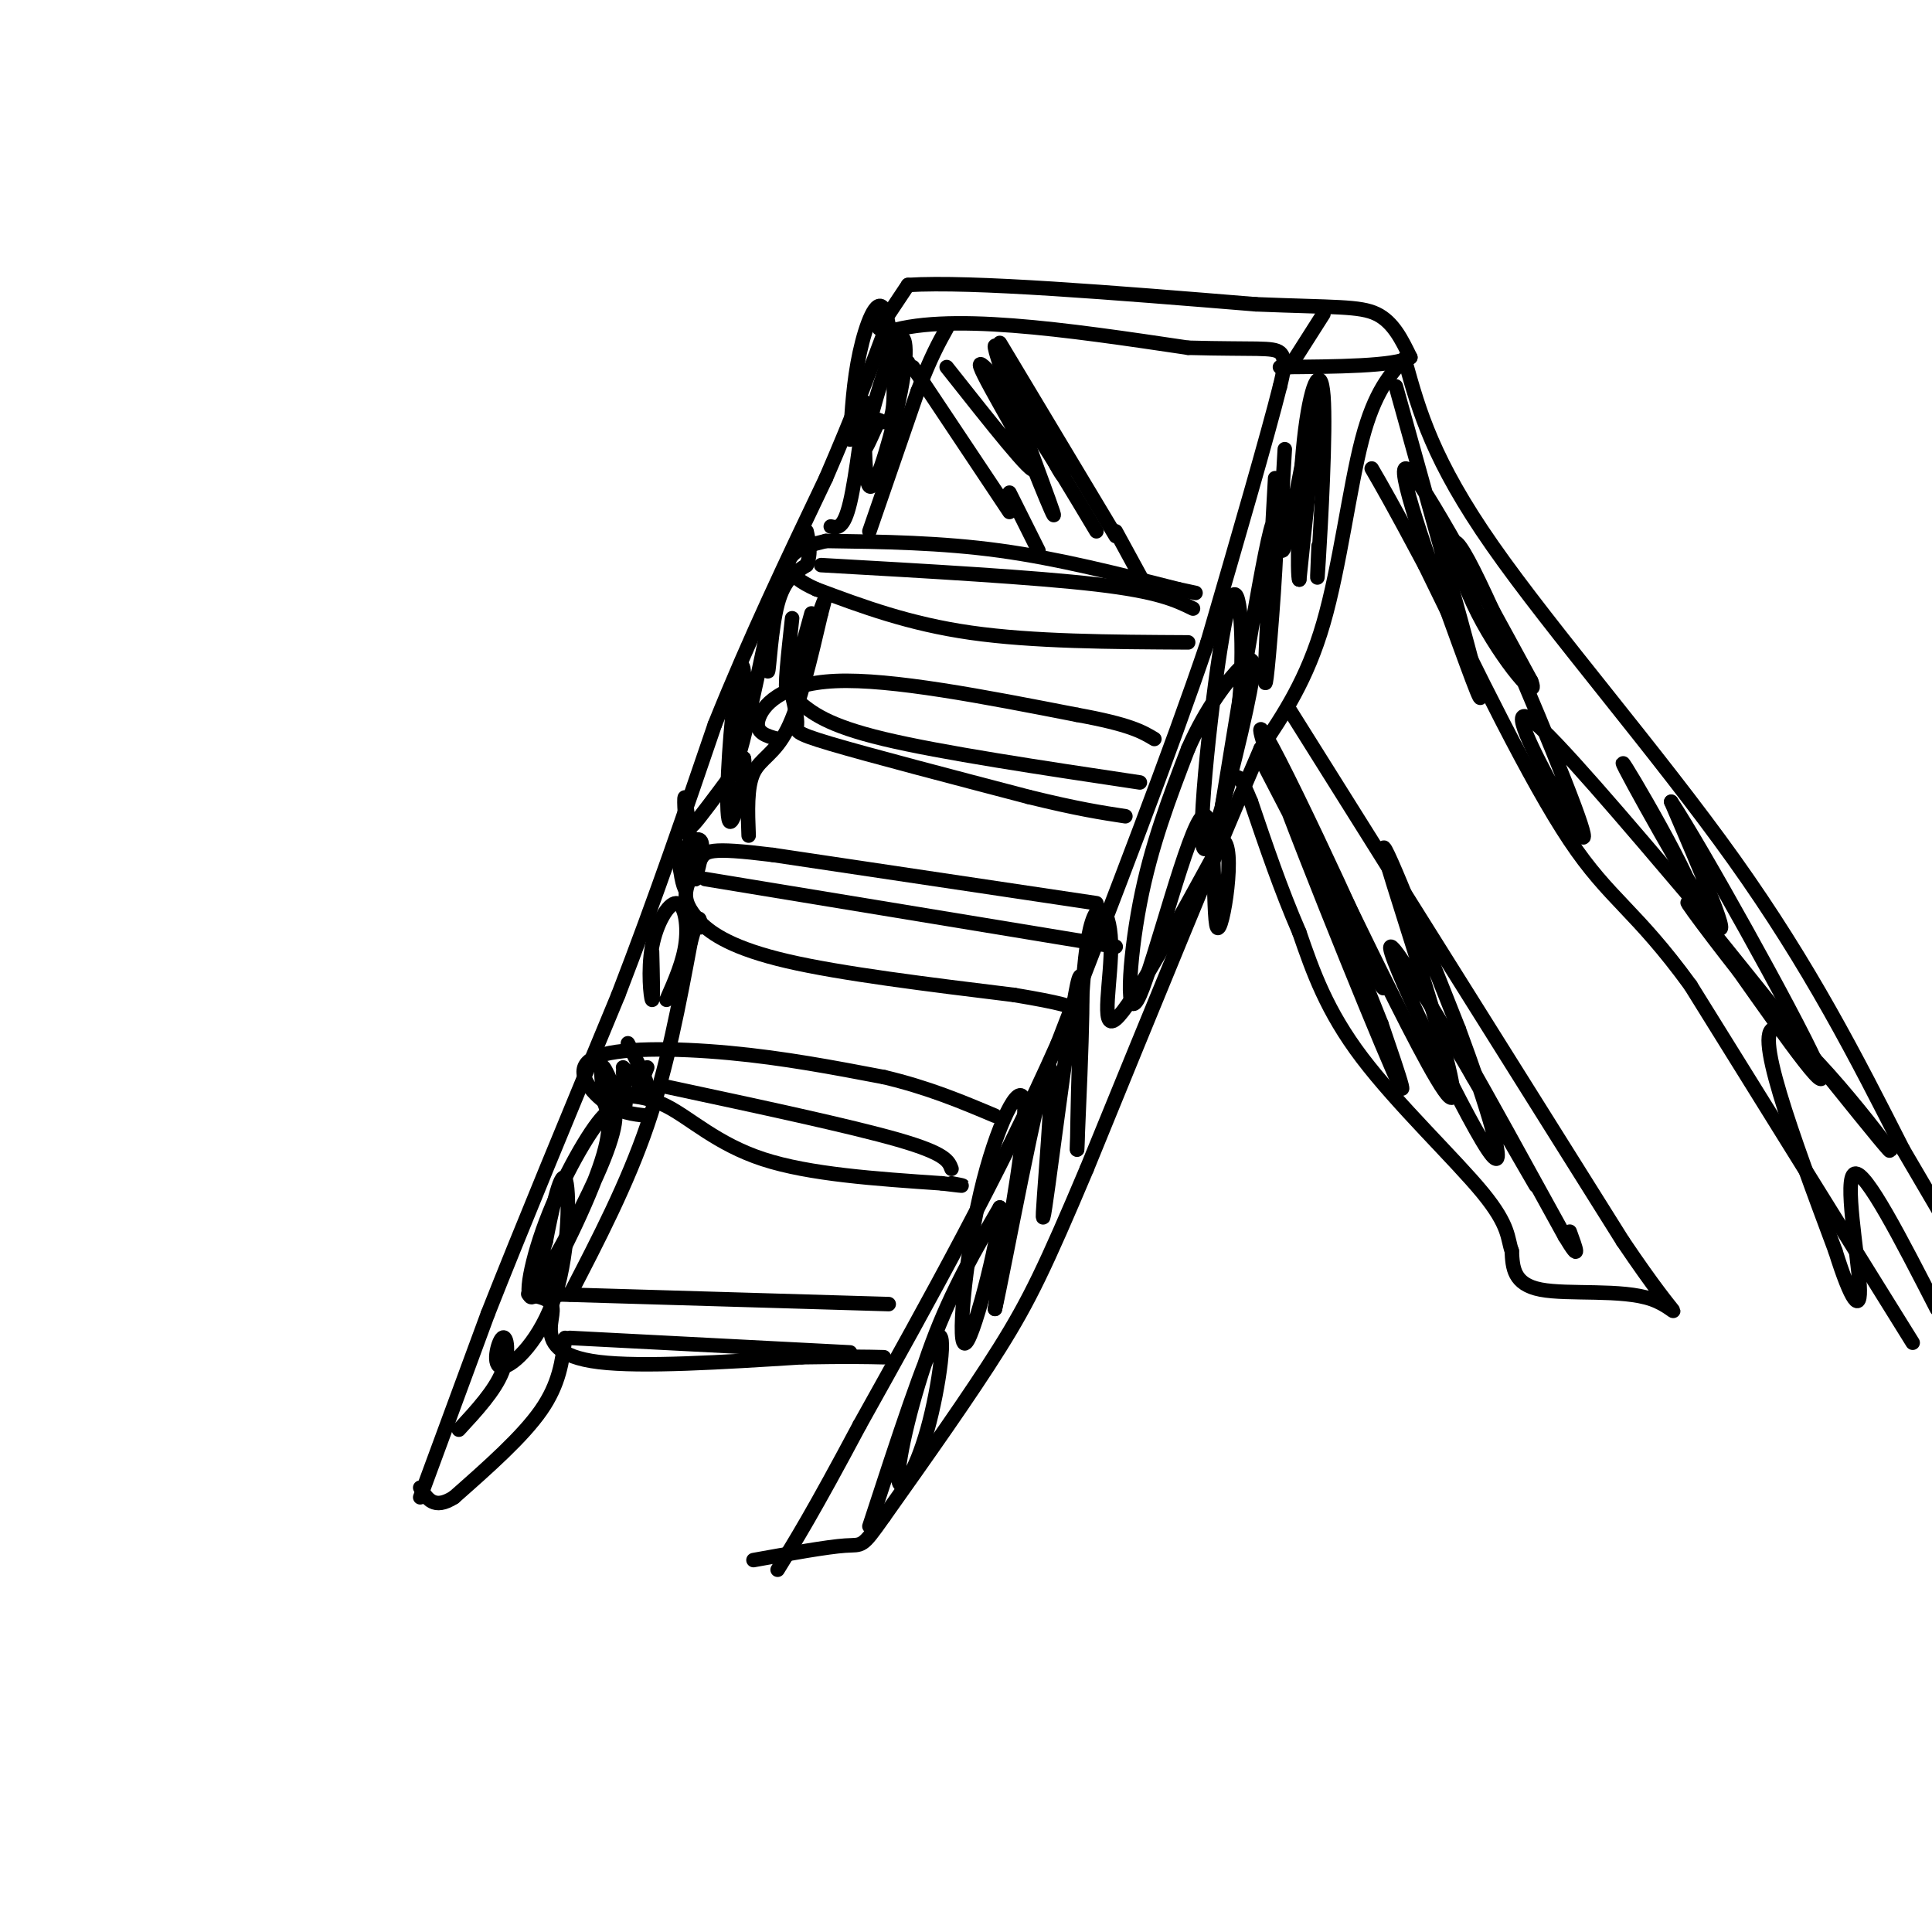 <svg viewBox='0 0 400 400' version='1.1' xmlns='http://www.w3.org/2000/svg' xmlns:xlink='http://www.w3.org/1999/xlink'><g fill='none' stroke='#000000' stroke-width='3' stroke-linecap='round' stroke-linejoin='round'><path d='M87,310c0.000,0.000 14.000,-38.000 14,-38'/><path d='M101,272c6.833,-17.333 16.917,-41.667 27,-66'/><path d='M128,206c7.833,-20.333 13.917,-38.167 20,-56'/><path d='M148,150c7.167,-17.833 15.083,-34.417 23,-51'/><path d='M171,99c5.833,-13.500 8.917,-21.750 12,-30'/><path d='M183,69c12.500,-4.500 37.750,-0.750 63,3'/><path d='M246,72c14.022,0.378 17.578,-0.178 19,1c1.422,1.178 0.711,4.089 0,7'/><path d='M265,80c-2.500,10.000 -8.750,31.500 -15,53'/><path d='M250,133c-7.667,22.667 -19.333,52.833 -31,83'/><path d='M219,216c-12.000,27.000 -26.500,53.000 -41,79'/><path d='M178,295c-9.667,18.167 -13.333,24.083 -17,30'/><path d='M182,68c0.000,0.000 6.000,-9.000 6,-9'/><path d='M188,59c13.000,-0.833 42.500,1.583 72,4'/><path d='M260,63c16.444,0.667 21.556,0.333 25,2c3.444,1.667 5.222,5.333 7,9'/><path d='M292,74c-3.333,1.833 -15.167,1.917 -27,2'/><path d='M274,65c0.000,0.000 -7.000,11.000 -7,11'/><path d='M291,74c-3.200,3.533 -6.400,7.067 -9,17c-2.600,9.933 -4.600,26.267 -8,38c-3.400,11.733 -8.200,18.867 -13,26'/><path d='M261,155c-8.167,18.833 -22.083,52.917 -36,87'/><path d='M225,242c-8.533,20.200 -11.867,27.200 -18,37c-6.133,9.800 -15.067,22.400 -24,35'/><path d='M183,314c-4.667,6.644 -4.333,5.756 -8,6c-3.667,0.244 -11.333,1.622 -19,3'/><path d='M188,75c0.000,0.000 0.000,1.000 0,1'/><path d='M171,112c11.917,0.167 23.833,0.333 36,2c12.167,1.667 24.583,4.833 37,8'/><path d='M244,122c6.167,1.333 3.083,0.667 0,0'/><path d='M246,133c-16.083,-0.083 -32.167,-0.167 -45,-2c-12.833,-1.833 -22.417,-5.417 -32,-9'/><path d='M169,122c-6.400,-2.822 -6.400,-5.378 -5,-7c1.400,-1.622 4.200,-2.311 7,-3'/><path d='M227,187c0.000,0.000 -67.000,-10.000 -67,-10'/><path d='M160,177c-13.548,-1.667 -13.917,-0.833 -15,1c-1.083,1.833 -2.881,4.667 -3,7c-0.119,2.333 1.440,4.167 3,6'/><path d='M145,191c2.378,2.400 6.822,5.400 18,8c11.178,2.600 29.089,4.800 47,7'/><path d='M210,206c10.000,1.667 11.500,2.333 13,3'/><path d='M184,270c0.000,0.000 -68.000,-2.000 -68,-2'/><path d='M116,268c-11.234,-0.332 -5.321,-0.161 -3,1c2.321,1.161 1.048,3.313 1,6c-0.048,2.687 1.129,5.911 10,7c8.871,1.089 25.435,0.045 42,-1'/><path d='M166,281c9.833,-0.167 13.417,-0.083 17,0'/><path d='M117,277c-0.583,4.750 -1.167,9.500 -5,15c-3.833,5.500 -10.917,11.750 -18,18'/><path d='M94,310c-4.167,2.667 -5.583,0.333 -7,-2'/><path d='M118,268c5.917,-11.417 11.833,-22.833 16,-35c4.167,-12.167 6.583,-25.083 9,-38'/><path d='M143,195c1.833,-6.833 1.917,-4.917 2,-3'/><path d='M155,173c-0.200,-5.022 -0.400,-10.044 1,-13c1.400,-2.956 4.400,-3.844 7,-9c2.600,-5.156 4.800,-14.578 7,-24'/><path d='M170,127c1.167,-4.167 0.583,-2.583 0,-1'/><path d='M180,110c0.000,0.000 10.000,-29.000 10,-29'/><path d='M190,81c2.667,-7.000 4.333,-10.000 6,-13'/><path d='M291,75c2.822,10.156 5.644,20.311 18,38c12.356,17.689 34.244,42.911 50,65c15.756,22.089 25.378,41.044 35,60'/><path d='M394,238c7.500,12.833 8.750,14.917 10,17'/><path d='M396,278c0.000,0.000 -46.000,-74.000 -46,-74'/><path d='M350,204c-11.378,-15.644 -16.822,-17.756 -25,-30c-8.178,-12.244 -19.089,-34.622 -30,-57'/><path d='M295,117c-6.833,-12.833 -8.917,-16.417 -11,-20'/><path d='M207,71c0.000,0.000 24.000,40.000 24,40'/><path d='M189,76c0.000,0.000 20.000,30.000 20,30'/><path d='M267,147c0.000,0.000 69.000,110.000 69,110'/><path d='M336,257c13.333,19.762 12.167,14.167 6,12c-6.167,-2.167 -17.333,-0.905 -23,-2c-5.667,-1.095 -5.833,-4.548 -6,-8'/><path d='M313,259c-0.952,-2.595 -0.333,-5.083 -6,-12c-5.667,-6.917 -17.619,-18.262 -25,-28c-7.381,-9.738 -10.190,-17.869 -13,-26'/><path d='M269,193c-3.833,-8.833 -6.917,-17.917 -10,-27'/><path d='M259,166c-2.167,-5.333 -2.583,-5.167 -3,-5'/><path d='M231,110c0.000,0.000 6.000,11.000 6,11'/><path d='M209,102c0.000,0.000 6.000,12.000 6,12'/><path d='M134,231c-2.935,-0.310 -5.869,-0.619 -9,-3c-3.131,-2.381 -6.458,-6.833 -2,-9c4.458,-2.167 16.702,-2.048 28,-1c11.298,1.048 21.649,3.024 32,5'/><path d='M183,223c9.167,2.167 16.083,5.083 23,8'/><path d='M124,227c4.511,-0.267 9.022,-0.533 14,2c4.978,2.533 10.422,7.867 20,11c9.578,3.133 23.289,4.067 37,5'/><path d='M195,245c6.500,0.833 4.250,0.417 2,0'/><path d='M161,153c-2.356,-0.644 -4.711,-1.289 -4,-4c0.711,-2.711 4.489,-7.489 16,-8c11.511,-0.511 30.756,3.244 50,7'/><path d='M223,148c11.000,2.000 13.500,3.500 16,5'/><path d='M164,144c0.556,2.333 1.111,4.667 1,6c-0.111,1.333 -0.889,1.667 7,4c7.889,2.333 24.444,6.667 41,11'/><path d='M213,165c10.167,2.500 15.083,3.250 20,4'/><path d='M129,222c0.444,3.978 0.889,7.956 0,7c-0.889,-0.956 -3.111,-6.844 -4,-8c-0.889,-1.156 -0.444,2.422 0,6'/><path d='M134,221c0.000,0.000 -2.000,5.000 -2,5'/><path d='M129,221c2.417,2.417 4.833,4.833 5,4c0.167,-0.833 -1.917,-4.917 -4,-9'/><path d='M141,181c-0.713,-3.692 -1.426,-7.384 -1,-6c0.426,1.384 1.990,7.845 2,9c0.010,1.155 -1.536,-2.997 -1,-6c0.536,-3.003 3.153,-4.858 4,-4c0.847,0.858 -0.077,4.429 -1,8'/><path d='M144,182c-0.589,-2.606 -1.560,-13.121 -2,-16c-0.440,-2.879 -0.349,1.879 0,4c0.349,2.121 0.957,1.606 3,-1c2.043,-2.606 5.522,-7.303 9,-12'/><path d='M154,157c0.694,2.454 -2.071,14.588 -3,13c-0.929,-1.588 -0.022,-16.900 1,-25c1.022,-8.100 2.160,-8.988 2,-4c-0.160,4.988 -1.617,15.854 -1,15c0.617,-0.854 3.309,-13.427 6,-26'/><path d='M159,130c0.941,-5.627 0.293,-6.694 0,-3c-0.293,3.694 -0.233,12.148 0,12c0.233,-0.148 0.638,-8.900 2,-14c1.362,-5.100 3.681,-6.550 6,-8'/><path d='M167,117c1.000,-2.500 0.500,-4.750 0,-7'/><path d='M176,91c0.357,-6.048 0.714,-12.095 2,-18c1.286,-5.905 3.500,-11.667 5,-9c1.500,2.667 2.286,13.762 2,19c-0.286,5.238 -1.643,4.619 -3,4'/><path d='M182,87c-1.451,2.961 -3.579,8.362 -3,5c0.579,-3.362 3.867,-15.489 6,-20c2.133,-4.511 3.113,-1.407 2,6c-1.113,7.407 -4.318,19.116 -6,22c-1.682,2.884 -1.841,-3.058 -2,-9'/><path d='M179,91c-0.179,-4.107 0.375,-9.875 0,-7c-0.375,2.875 -1.679,14.393 -3,20c-1.321,5.607 -2.661,5.304 -4,5'/><path d='M164,128c-0.833,7.583 -1.667,15.167 -1,15c0.667,-0.167 2.833,-8.083 5,-16'/><path d='M135,197c0.129,5.155 0.258,10.309 0,10c-0.258,-0.309 -0.904,-6.083 0,-11c0.904,-4.917 3.359,-8.978 5,-9c1.641,-0.022 2.469,3.994 2,8c-0.469,4.006 -2.234,8.003 -4,12'/><path d='M125,228c1.020,2.701 2.041,5.401 -1,14c-3.041,8.599 -10.142,23.095 -13,26c-2.858,2.905 -1.473,-5.782 2,-15c3.473,-9.218 9.034,-18.966 12,-22c2.966,-3.034 3.337,0.645 0,9c-3.337,8.355 -10.382,21.387 -13,25c-2.618,3.613 -0.809,-2.194 1,-8'/><path d='M113,257c1.005,-5.363 3.018,-14.772 4,-13c0.982,1.772 0.932,14.723 -2,24c-2.932,9.277 -8.745,14.878 -11,15c-2.255,0.122 -0.953,-5.236 0,-6c0.953,-0.764 1.558,3.068 0,7c-1.558,3.932 -5.279,7.966 -9,12'/><path d='M180,316c5.928,-18.153 11.856,-36.306 14,-39c2.144,-2.694 0.502,10.072 -2,19c-2.502,8.928 -5.866,14.019 -6,10c-0.134,-4.019 2.962,-17.148 7,-28c4.038,-10.852 9.019,-19.426 14,-28'/><path d='M207,250c0.561,3.448 -5.035,26.069 -7,28c-1.965,1.931 -0.298,-16.826 3,-31c3.298,-14.174 8.228,-23.764 9,-19c0.772,4.764 -2.614,23.882 -6,43'/><path d='M206,271c1.735,-7.424 9.073,-47.485 11,-50c1.927,-2.515 -1.558,32.515 -1,31c0.558,-1.515 5.159,-39.576 7,-48c1.841,-8.424 0.920,12.788 0,34'/><path d='M223,238c0.096,-3.818 0.335,-30.364 2,-42c1.665,-11.636 4.756,-8.364 5,-1c0.244,7.364 -2.359,18.818 1,16c3.359,-2.818 12.679,-19.909 22,-37'/><path d='M253,174c3.156,0.403 0.047,19.912 -1,18c-1.047,-1.912 -0.033,-25.244 -3,-23c-2.967,2.244 -9.914,30.066 -13,37c-3.086,6.934 -2.310,-7.019 0,-19c2.310,-11.981 6.155,-21.991 10,-32'/><path d='M246,155c3.814,-8.676 8.349,-14.365 11,-17c2.651,-2.635 3.417,-2.217 1,9c-2.417,11.217 -8.019,33.233 -9,28c-0.981,-5.233 2.659,-37.717 5,-48c2.341,-10.283 3.383,1.633 3,12c-0.383,10.367 -2.192,19.183 -4,28'/><path d='M253,167c1.624,-9.710 7.683,-47.984 10,-57c2.317,-9.016 0.893,11.226 0,22c-0.893,10.774 -1.255,12.078 -1,5c0.255,-7.078 1.128,-22.539 2,-38'/><path d='M266,93c-0.733,12.333 -1.467,24.667 0,20c1.467,-4.667 5.133,-26.333 6,-28c0.867,-1.667 -1.067,16.667 -3,35'/><path d='M269,120c-0.496,-0.056 -0.236,-17.695 1,-29c1.236,-11.305 3.448,-16.274 4,-9c0.552,7.274 -0.557,26.793 -1,34c-0.443,7.207 -0.222,2.104 0,-3'/><path d='M261,157c14.137,27.280 28.274,54.560 25,46c-3.274,-8.560 -23.958,-52.958 -25,-52c-1.042,0.958 17.560,47.274 25,65c7.440,17.726 3.720,6.863 0,-4'/><path d='M286,212c-6.271,-15.914 -21.949,-53.699 -18,-47c3.949,6.699 27.525,57.880 32,62c4.475,4.120 -10.150,-38.823 -13,-49c-2.850,-10.177 6.075,12.411 15,35'/><path d='M302,213c5.373,14.416 11.306,32.957 6,25c-5.306,-7.957 -21.852,-42.411 -20,-42c1.852,0.411 22.100,35.689 28,46c5.900,10.311 -2.550,-4.344 -11,-19'/><path d='M305,223c-2.822,-5.222 -4.378,-8.778 -1,-3c3.378,5.778 11.689,20.889 20,36'/><path d='M324,256c3.500,5.833 2.250,2.417 1,-1'/><path d='M289,80c6.619,23.744 13.238,47.488 16,58c2.762,10.512 1.667,7.792 -3,-5c-4.667,-12.792 -12.905,-35.655 -11,-36c1.905,-0.345 13.952,21.827 26,44'/><path d='M317,141c2.014,5.120 -5.952,-4.080 -11,-14c-5.048,-9.920 -7.179,-20.559 -2,-11c5.179,9.559 17.666,39.315 22,51c4.334,11.685 0.513,5.300 -4,-3c-4.513,-8.300 -9.718,-18.514 -5,-15c4.718,3.514 19.359,20.757 34,38'/><path d='M351,187c0.631,-2.940 -14.792,-29.292 -15,-29c-0.208,0.292 14.798,27.226 19,33c4.202,5.774 -2.399,-9.613 -9,-25'/><path d='M346,166c5.978,8.956 25.422,43.844 30,54c4.578,10.156 -5.711,-4.422 -16,-19'/><path d='M360,201c-6.769,-8.598 -15.691,-20.593 -7,-10c8.691,10.593 34.994,43.775 38,47c3.006,3.225 -17.284,-23.507 -23,-25c-5.716,-1.493 3.142,22.254 12,46'/><path d='M380,259c3.250,10.405 5.375,13.417 5,7c-0.375,-6.417 -3.250,-22.262 -1,-23c2.250,-0.738 9.625,13.631 17,28'/><path d='M196,76c9.133,11.556 18.267,23.111 18,21c-0.267,-2.111 -9.933,-17.889 -11,-21c-1.067,-3.111 6.467,6.444 14,16'/><path d='M217,92c3.353,5.191 4.735,10.167 1,3c-3.735,-7.167 -12.589,-26.478 -12,-23c0.589,3.478 10.620,29.744 12,34c1.380,4.256 -5.891,-13.498 -8,-20c-2.109,-6.502 0.946,-1.751 4,3'/><path d='M214,89c2.833,4.000 7.917,12.500 13,21'/><path d='M146,182c0.000,0.000 85.000,14.000 85,14'/><path d='M165,145c3.083,2.583 6.167,5.167 18,8c11.833,2.833 32.417,5.917 53,9'/><path d='M170,117c22.083,1.250 44.167,2.500 57,4c12.833,1.500 16.417,3.250 20,5'/><path d='M138,225c19.083,4.083 38.167,8.167 48,11c9.833,2.833 10.417,4.417 11,6'/><path d='M118,277c0.000,0.000 58.000,3.000 58,3'/></g>
</svg>